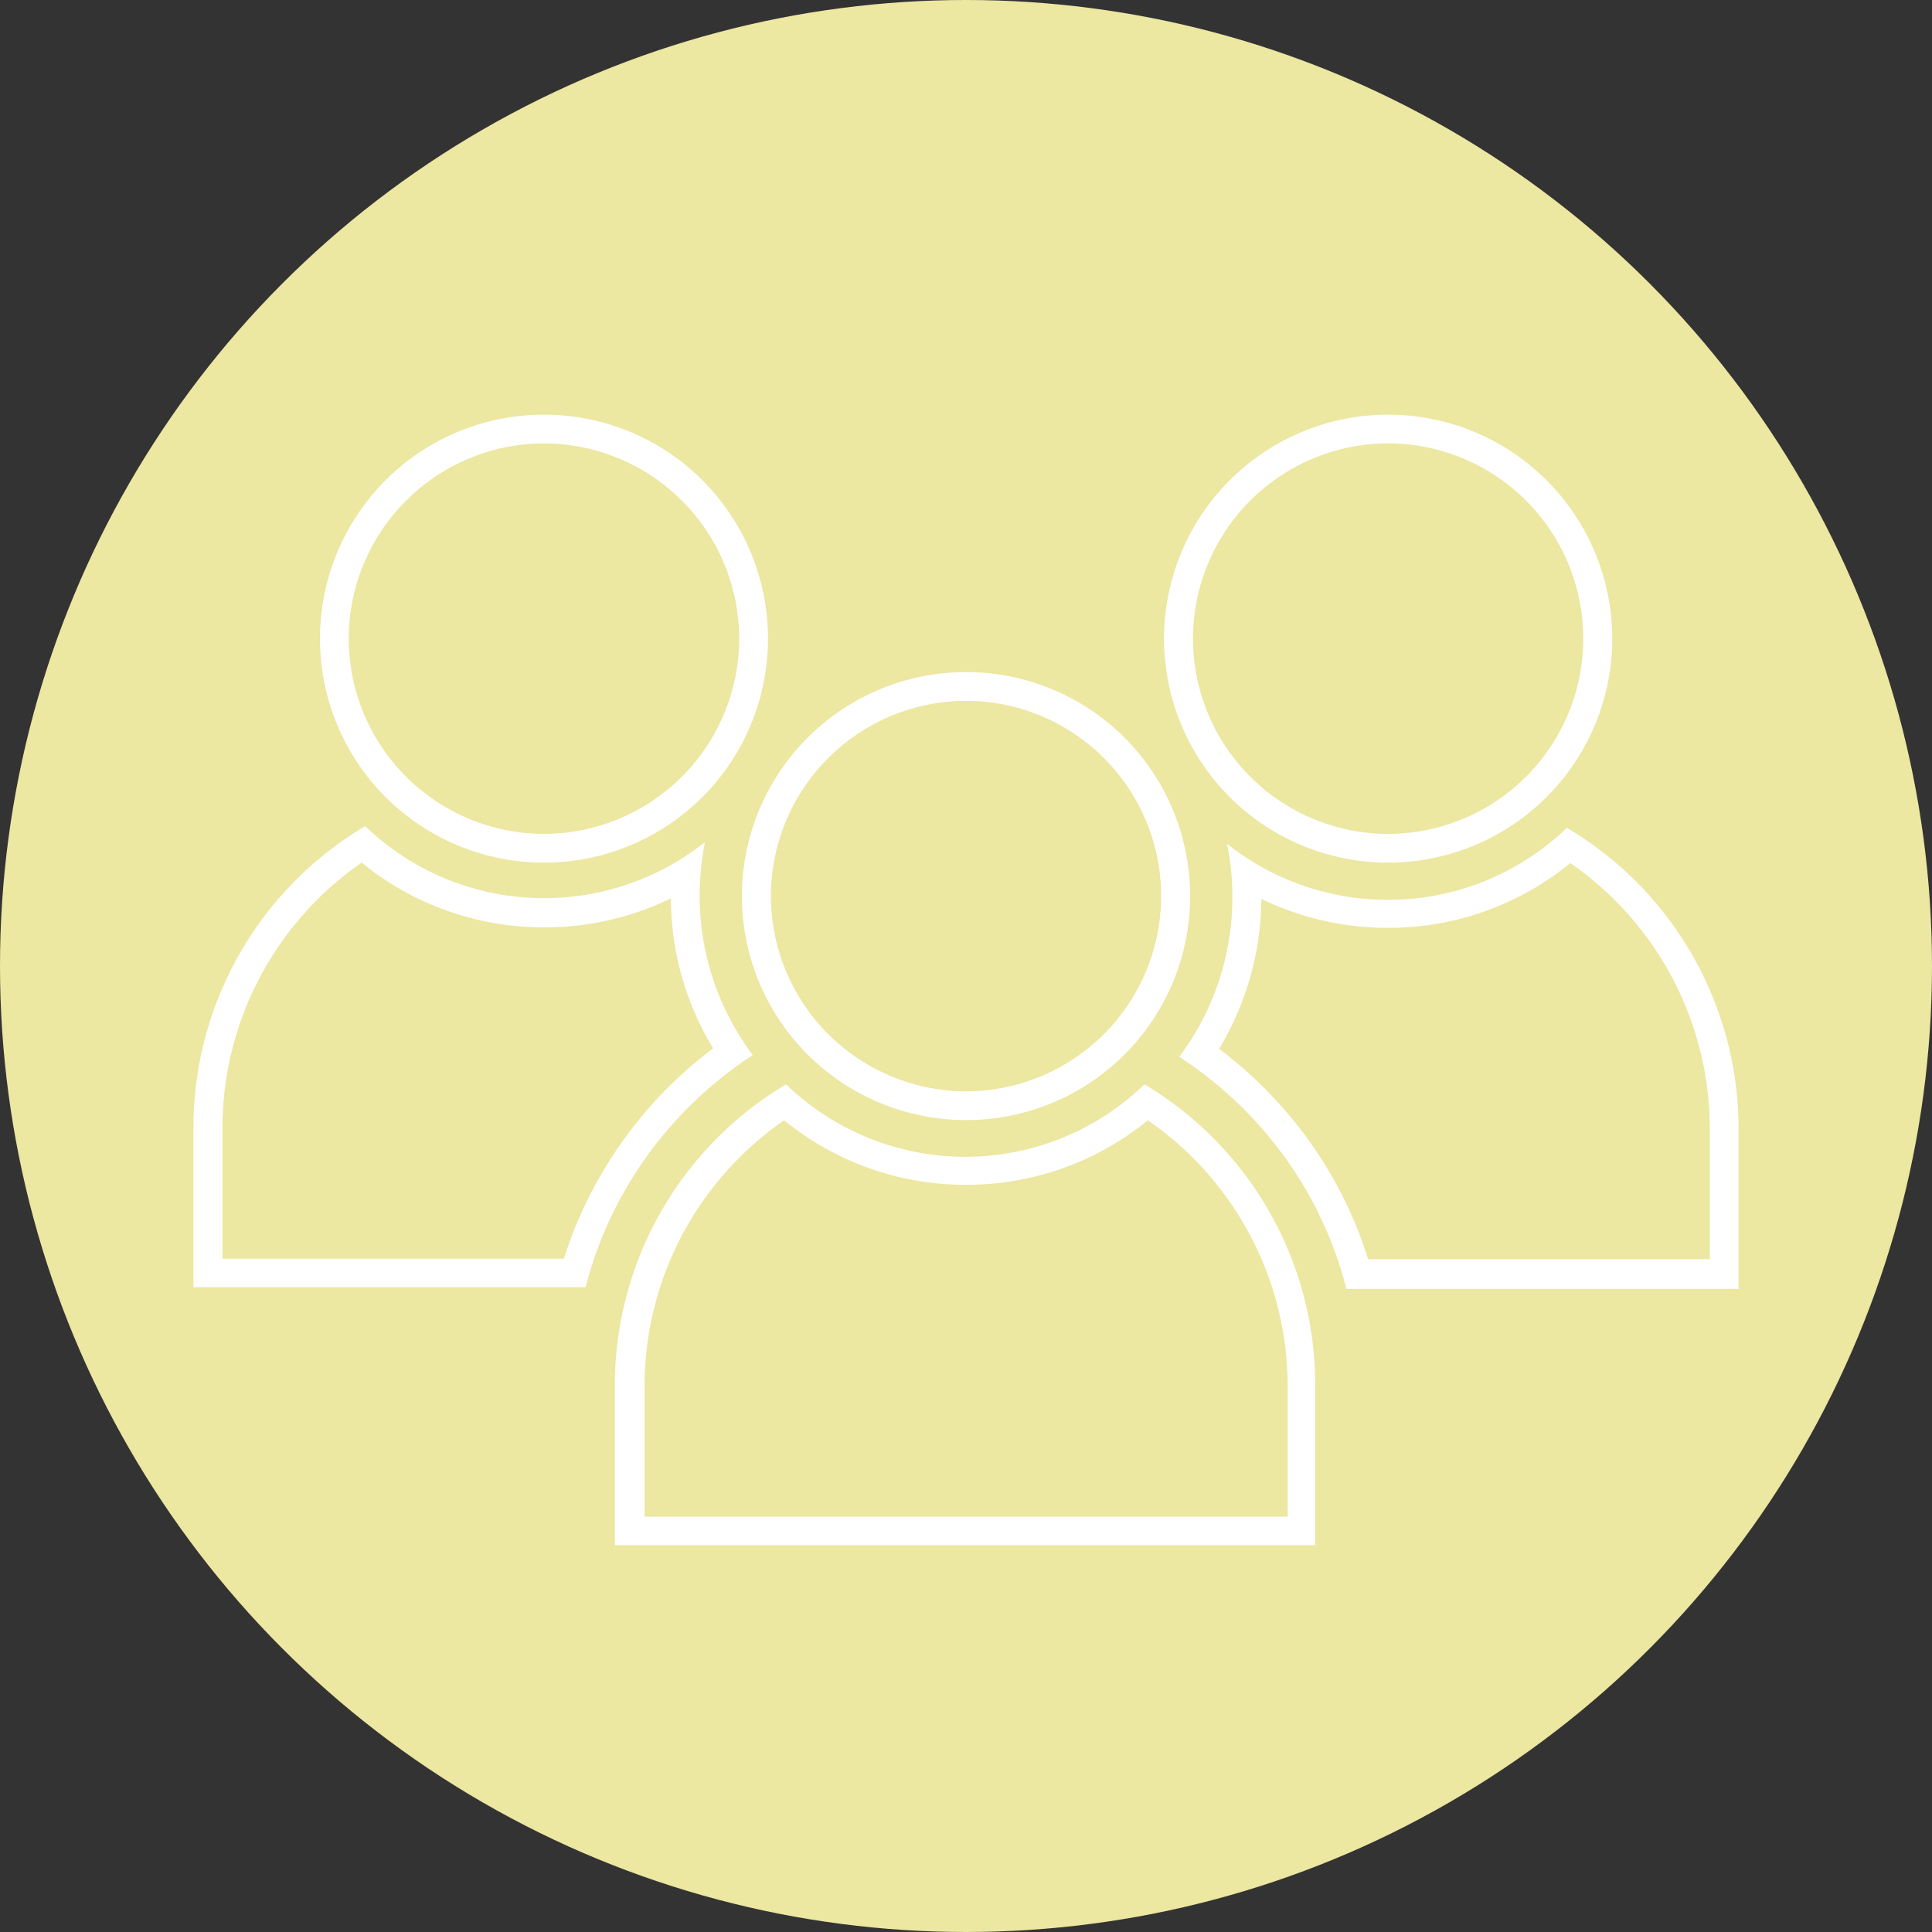 <?xml version="1.0" encoding="UTF-8"?> <svg xmlns="http://www.w3.org/2000/svg" id="Layer_1" data-name="Layer 1" viewBox="0 0 80 80"><rect x="0" y="0" width="80" height="80" fill="#333333" stroke="none"/><defs><style>.cls-2{fill:#fff}</style></defs><circle cx="40" cy="40" r="40" fill="#ece7a1"></circle><path class="cls-2" d="M-1299.39 1873.12a8.09 8.09 0 0 1 8.08 8.09 8.09 8.09 0 0 1-8.08 8.08 8.1 8.1 0 0 1-8.08-8.08 8.1 8.1 0 0 1 8.08-8.09m7.53 17.37a13.39 13.39 0 0 1 5.79 11v5.41h-26.63v-5.41a13.38 13.38 0 0 1 5.78-11 11.86 11.86 0 0 0 7.53 2.67 11.86 11.86 0 0 0 7.53-2.67m-7.53-18.56a9.28 9.28 0 0 0-9.28 9.28 9.28 9.28 0 0 0 9.28 9.27 9.27 9.27 0 0 0 9.28-9.27 9.27 9.27 0 0 0-9.28-9.28Zm7.39 17.07a10.66 10.66 0 0 1-7.42 3 10.68 10.68 0 0 1-7.42-3 14.51 14.51 0 0 0-7.09 12.47v6.61h29v-6.61A14.49 14.49 0 0 0-1292 1889ZM-1316.87 1862.46a8.1 8.1 0 0 1 8.09 8.09 8.1 8.1 0 0 1-8.09 8.08 8.1 8.1 0 0 1-8.08-8.08 8.1 8.1 0 0 1 8.08-8.09m0-1.19a9.27 9.27 0 0 0-9.27 9.28 9.27 9.27 0 0 0 9.27 9.27 9.27 9.27 0 0 0 9.28-9.27 9.27 9.27 0 0 0-9.28-9.28Z" transform="translate(1339.39 -1844.1)"></path><path class="cls-2" d="M-1324.4 1879.83a11.9 11.9 0 0 0 7.53 2.67 11.93 11.93 0 0 0 5.26-1.2 12 12 0 0 0 1.75 6.21 17.49 17.49 0 0 0-4.63 5.21 17.11 17.11 0 0 0-1.55 3.5h-14.14v-5.41a13.38 13.38 0 0 1 5.78-11m.11-1.49a14.51 14.51 0 0 0-7.09 12.47v6.61h16.24a16 16 0 0 1 1.68-4.1 16.44 16.44 0 0 1 5.24-5.51 11 11 0 0 1-2.2-6.6 11.61 11.61 0 0 1 .22-2.22 10.69 10.69 0 0 1-6.67 2.32 10.68 10.68 0 0 1-7.42-3ZM-1281.91 1862.46a8.09 8.09 0 0 1 8.08 8.09 8.09 8.09 0 0 1-8.08 8.08 8.09 8.09 0 0 1-8.08-8.08 8.09 8.09 0 0 1 8.08-8.09m0-1.19a9.28 9.28 0 0 0-9.28 9.28 9.28 9.28 0 0 0 9.28 9.27 9.28 9.28 0 0 0 9.28-9.27 9.28 9.28 0 0 0-9.28-9.28Z" transform="translate(1339.39 -1844.1)"></path><path class="cls-2" d="M-1274.38 1879.83a13.39 13.39 0 0 1 5.79 11v5.41h-14.15a17.08 17.08 0 0 0-1.54-3.5 17.49 17.49 0 0 0-4.63-5.21 12.2 12.2 0 0 0 1.75-6.21 11.92 11.92 0 0 0 5.25 1.2 11.86 11.86 0 0 0 7.53-2.67m-.11-1.49a10.66 10.66 0 0 1-7.42 3 10.69 10.69 0 0 1-6.67-2.32 10.86 10.86 0 0 1 .22 2.22 11 11 0 0 1-2.2 6.6 16.47 16.47 0 0 1 5.25 5.51 16.29 16.29 0 0 1 1.67 4.1h16.24v-6.61a14.49 14.49 0 0 0-7.09-12.47Z" transform="translate(1339.39 -1844.1)"></path></svg> 